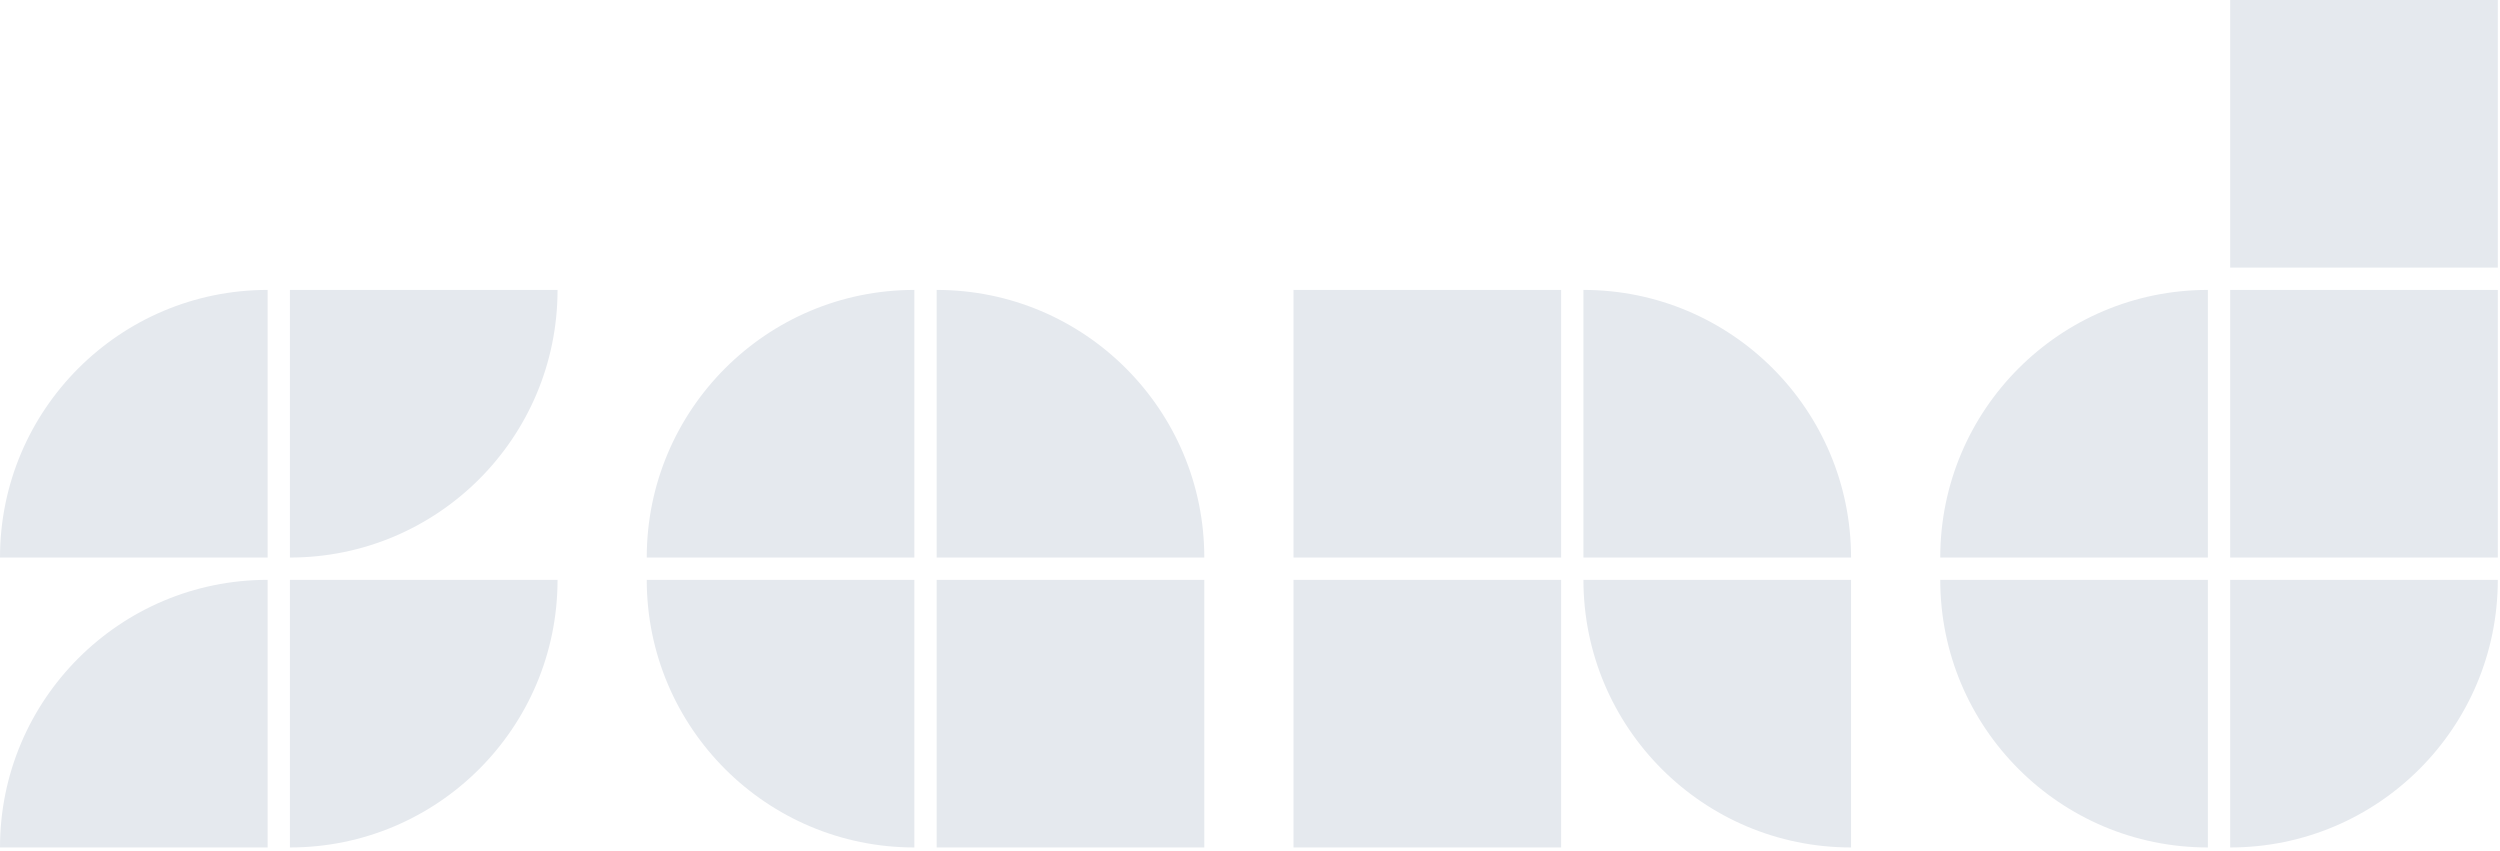 <svg xmlns="http://www.w3.org/2000/svg" width="523" height="178" viewBox="0 0 523 178" fill="none"><path fill-rule="evenodd" clip-rule="evenodd" d="M522.539 0L466.553 0V55.986L522.539 55.986V0ZM466.553 60.651L522.539 60.651V116.637H466.553V60.651ZM461.887 60.651C430.966 60.651 405.9 85.717 405.9 116.637H461.887V60.651ZM191.285 60.651C160.365 60.651 135.299 85.717 135.299 116.638H191.285V60.651ZM2.5612e-06 116.638C2.5612e-06 85.717 25.066 60.651 55.986 60.651V116.638H2.5612e-06ZM0 177.289C0 146.369 25.066 121.303 55.986 121.303L55.986 177.289H0ZM60.652 116.639C91.573 116.639 116.639 91.573 116.639 60.653H60.652V116.639ZM116.639 121.304C116.639 152.224 91.573 177.29 60.652 177.29L60.652 121.304L116.639 121.304ZM135.299 121.304C135.299 152.224 160.365 177.29 191.285 177.29V121.304H135.299ZM195.951 60.651C226.872 60.651 251.938 85.717 251.938 116.638H195.951V60.651ZM251.938 177.29L195.951 177.29V121.304H251.938V177.29ZM326.588 60.651L270.602 60.651V116.638H326.588V60.651ZM270.602 177.29H326.588V121.304H270.602V177.29ZM331.254 60.651C362.174 60.651 387.24 85.717 387.24 116.638L331.254 116.638V60.651ZM387.24 177.29C356.32 177.29 331.254 152.224 331.254 121.304L387.24 121.304V177.29ZM405.9 121.304C405.9 152.224 430.966 177.29 461.887 177.29V121.304H405.9ZM466.553 177.29C497.473 177.29 522.539 152.224 522.539 121.304H466.553V177.29Z" fill="#E5E9EE"></path></svg>